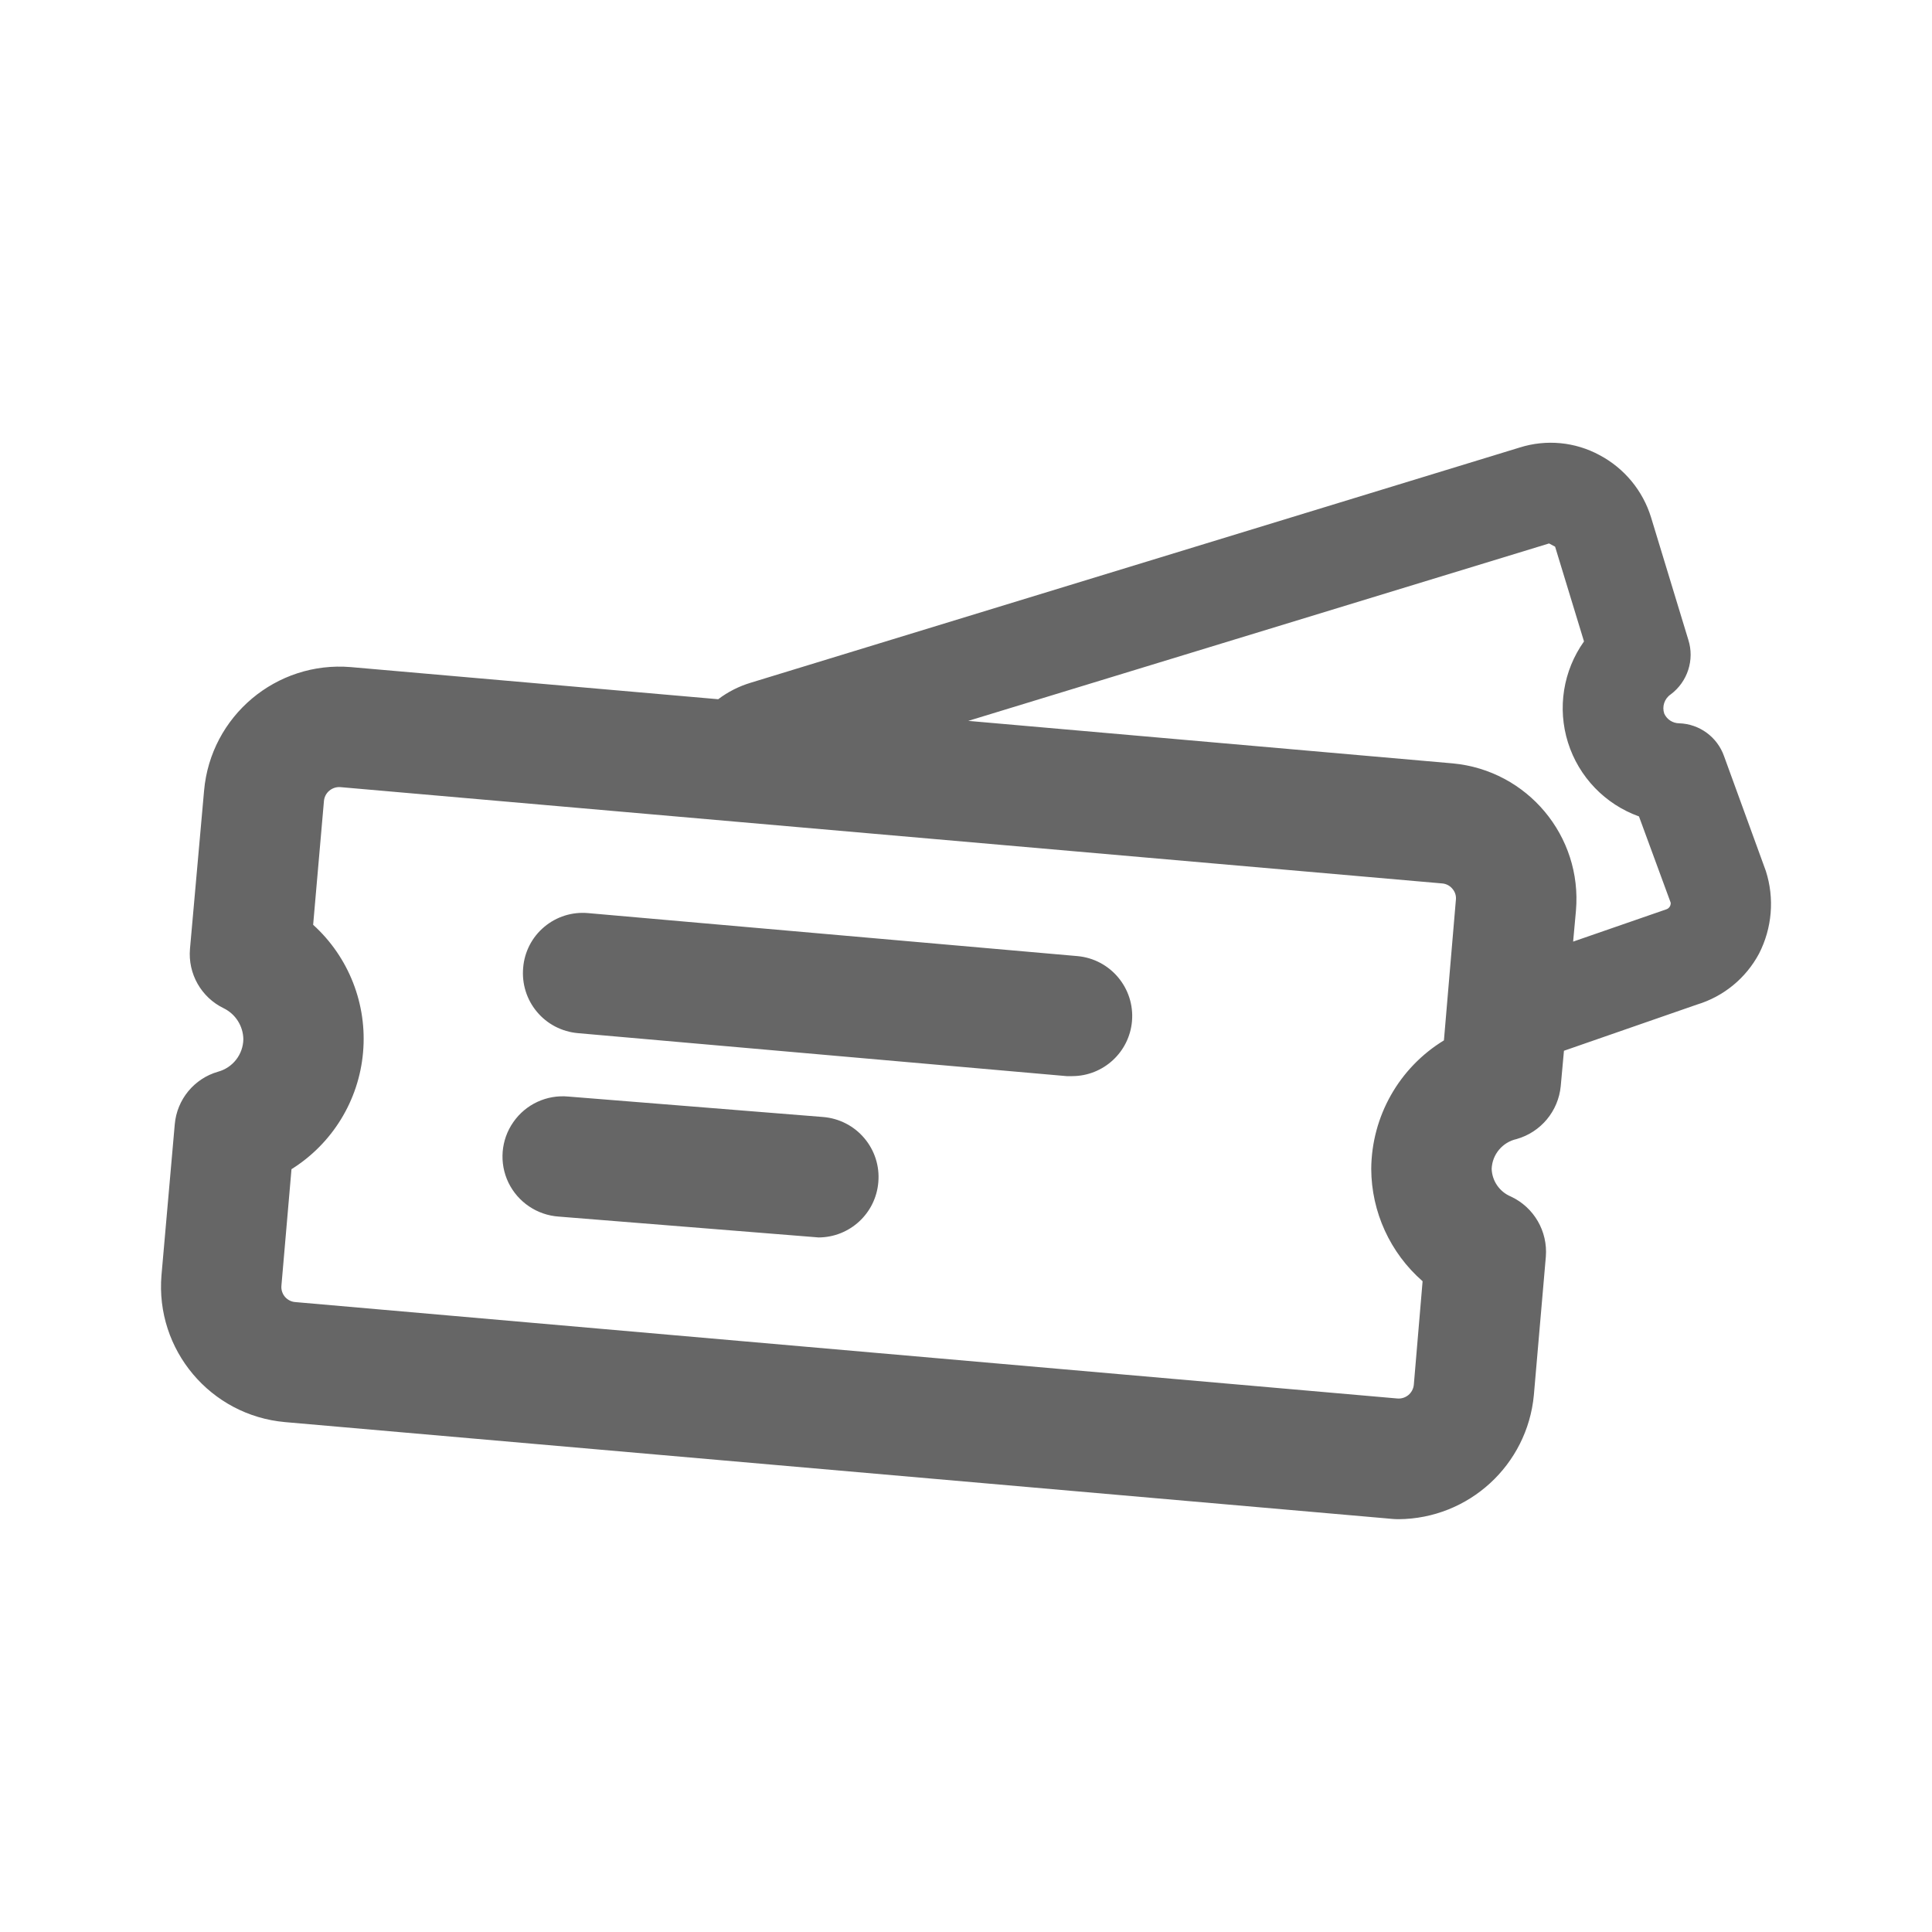 <svg width="24" height="24" viewBox="0 0 24 24" fill="none" xmlns="http://www.w3.org/2000/svg">
<g id="experiences / ico_tickets">
<path id="Vector" d="M18.879 5.559C19.209 5.455 19.567 5.489 19.871 5.654C20.178 5.817 20.408 6.095 20.51 6.427L20.973 7.948C21.052 8.197 20.964 8.469 20.754 8.626C20.676 8.679 20.644 8.777 20.674 8.865C20.707 8.938 20.779 8.984 20.859 8.985C21.111 8.993 21.333 9.155 21.417 9.394L21.936 10.82C22.045 11.16 22.014 11.529 21.851 11.847C21.688 12.152 21.41 12.38 21.078 12.48L19.428 13.053L19.388 13.492C19.358 13.804 19.14 14.065 18.839 14.15C18.664 14.189 18.537 14.341 18.53 14.52C18.535 14.671 18.629 14.806 18.769 14.864C19.056 14.998 19.228 15.296 19.203 15.611L19.054 17.332C18.972 18.2 18.246 18.866 17.373 18.872C17.323 18.872 17.274 18.867 17.224 18.862L3.542 17.666C2.615 17.584 1.928 16.768 2.006 15.841L2.171 13.966C2.198 13.658 2.412 13.398 2.709 13.313C2.892 13.263 3.02 13.099 3.023 12.909C3.02 12.745 2.926 12.597 2.779 12.525C2.5 12.39 2.333 12.096 2.36 11.787L2.535 9.823C2.616 8.896 3.432 8.209 4.359 8.287L8.922 8.686C9.043 8.594 9.18 8.525 9.326 8.481L18.879 5.559ZM4.229 9.778C4.179 9.774 4.129 9.79 4.09 9.823C4.052 9.855 4.028 9.902 4.024 9.952L3.89 11.488C4.334 11.89 4.563 12.477 4.51 13.073C4.458 13.67 4.128 14.207 3.621 14.524L3.496 15.97C3.491 16.021 3.507 16.071 3.54 16.11C3.573 16.148 3.62 16.172 3.67 16.175L17.353 17.372C17.404 17.378 17.454 17.363 17.494 17.331C17.533 17.299 17.558 17.253 17.563 17.202L17.672 15.916C17.269 15.564 17.036 15.055 17.034 14.52C17.039 13.867 17.38 13.264 17.937 12.924L18.085 11.184C18.092 11.134 18.078 11.083 18.045 11.044C18.013 11.003 17.964 10.977 17.911 10.974L4.229 9.778ZM7.062 13.622L10.228 13.876C10.426 13.893 10.609 13.987 10.737 14.139C10.865 14.29 10.928 14.486 10.911 14.684C10.88 15.072 10.557 15.371 10.168 15.372L10.108 15.367L6.942 15.113C6.673 15.095 6.434 14.934 6.316 14.691C6.199 14.448 6.222 14.16 6.377 13.939C6.531 13.717 6.793 13.596 7.062 13.622ZM7.306 11.343L13.384 11.877C13.794 11.914 14.097 12.275 14.062 12.685C14.029 13.07 13.707 13.367 13.32 13.368H13.25L7.177 12.834C6.979 12.816 6.796 12.721 6.669 12.568C6.542 12.416 6.481 12.219 6.499 12.021C6.515 11.824 6.609 11.641 6.761 11.514C6.913 11.386 7.109 11.325 7.306 11.343ZM19.243 6.751L12.028 8.955L18.046 9.483C18.973 9.569 19.657 10.386 19.577 11.313L19.542 11.697L20.694 11.298C20.732 11.288 20.757 11.253 20.754 11.214L20.36 10.142C19.939 9.991 19.612 9.651 19.478 9.224C19.344 8.797 19.418 8.332 19.677 7.968L19.318 6.791L19.243 6.751Z" fill="#666666"/>
</g>
</svg>
